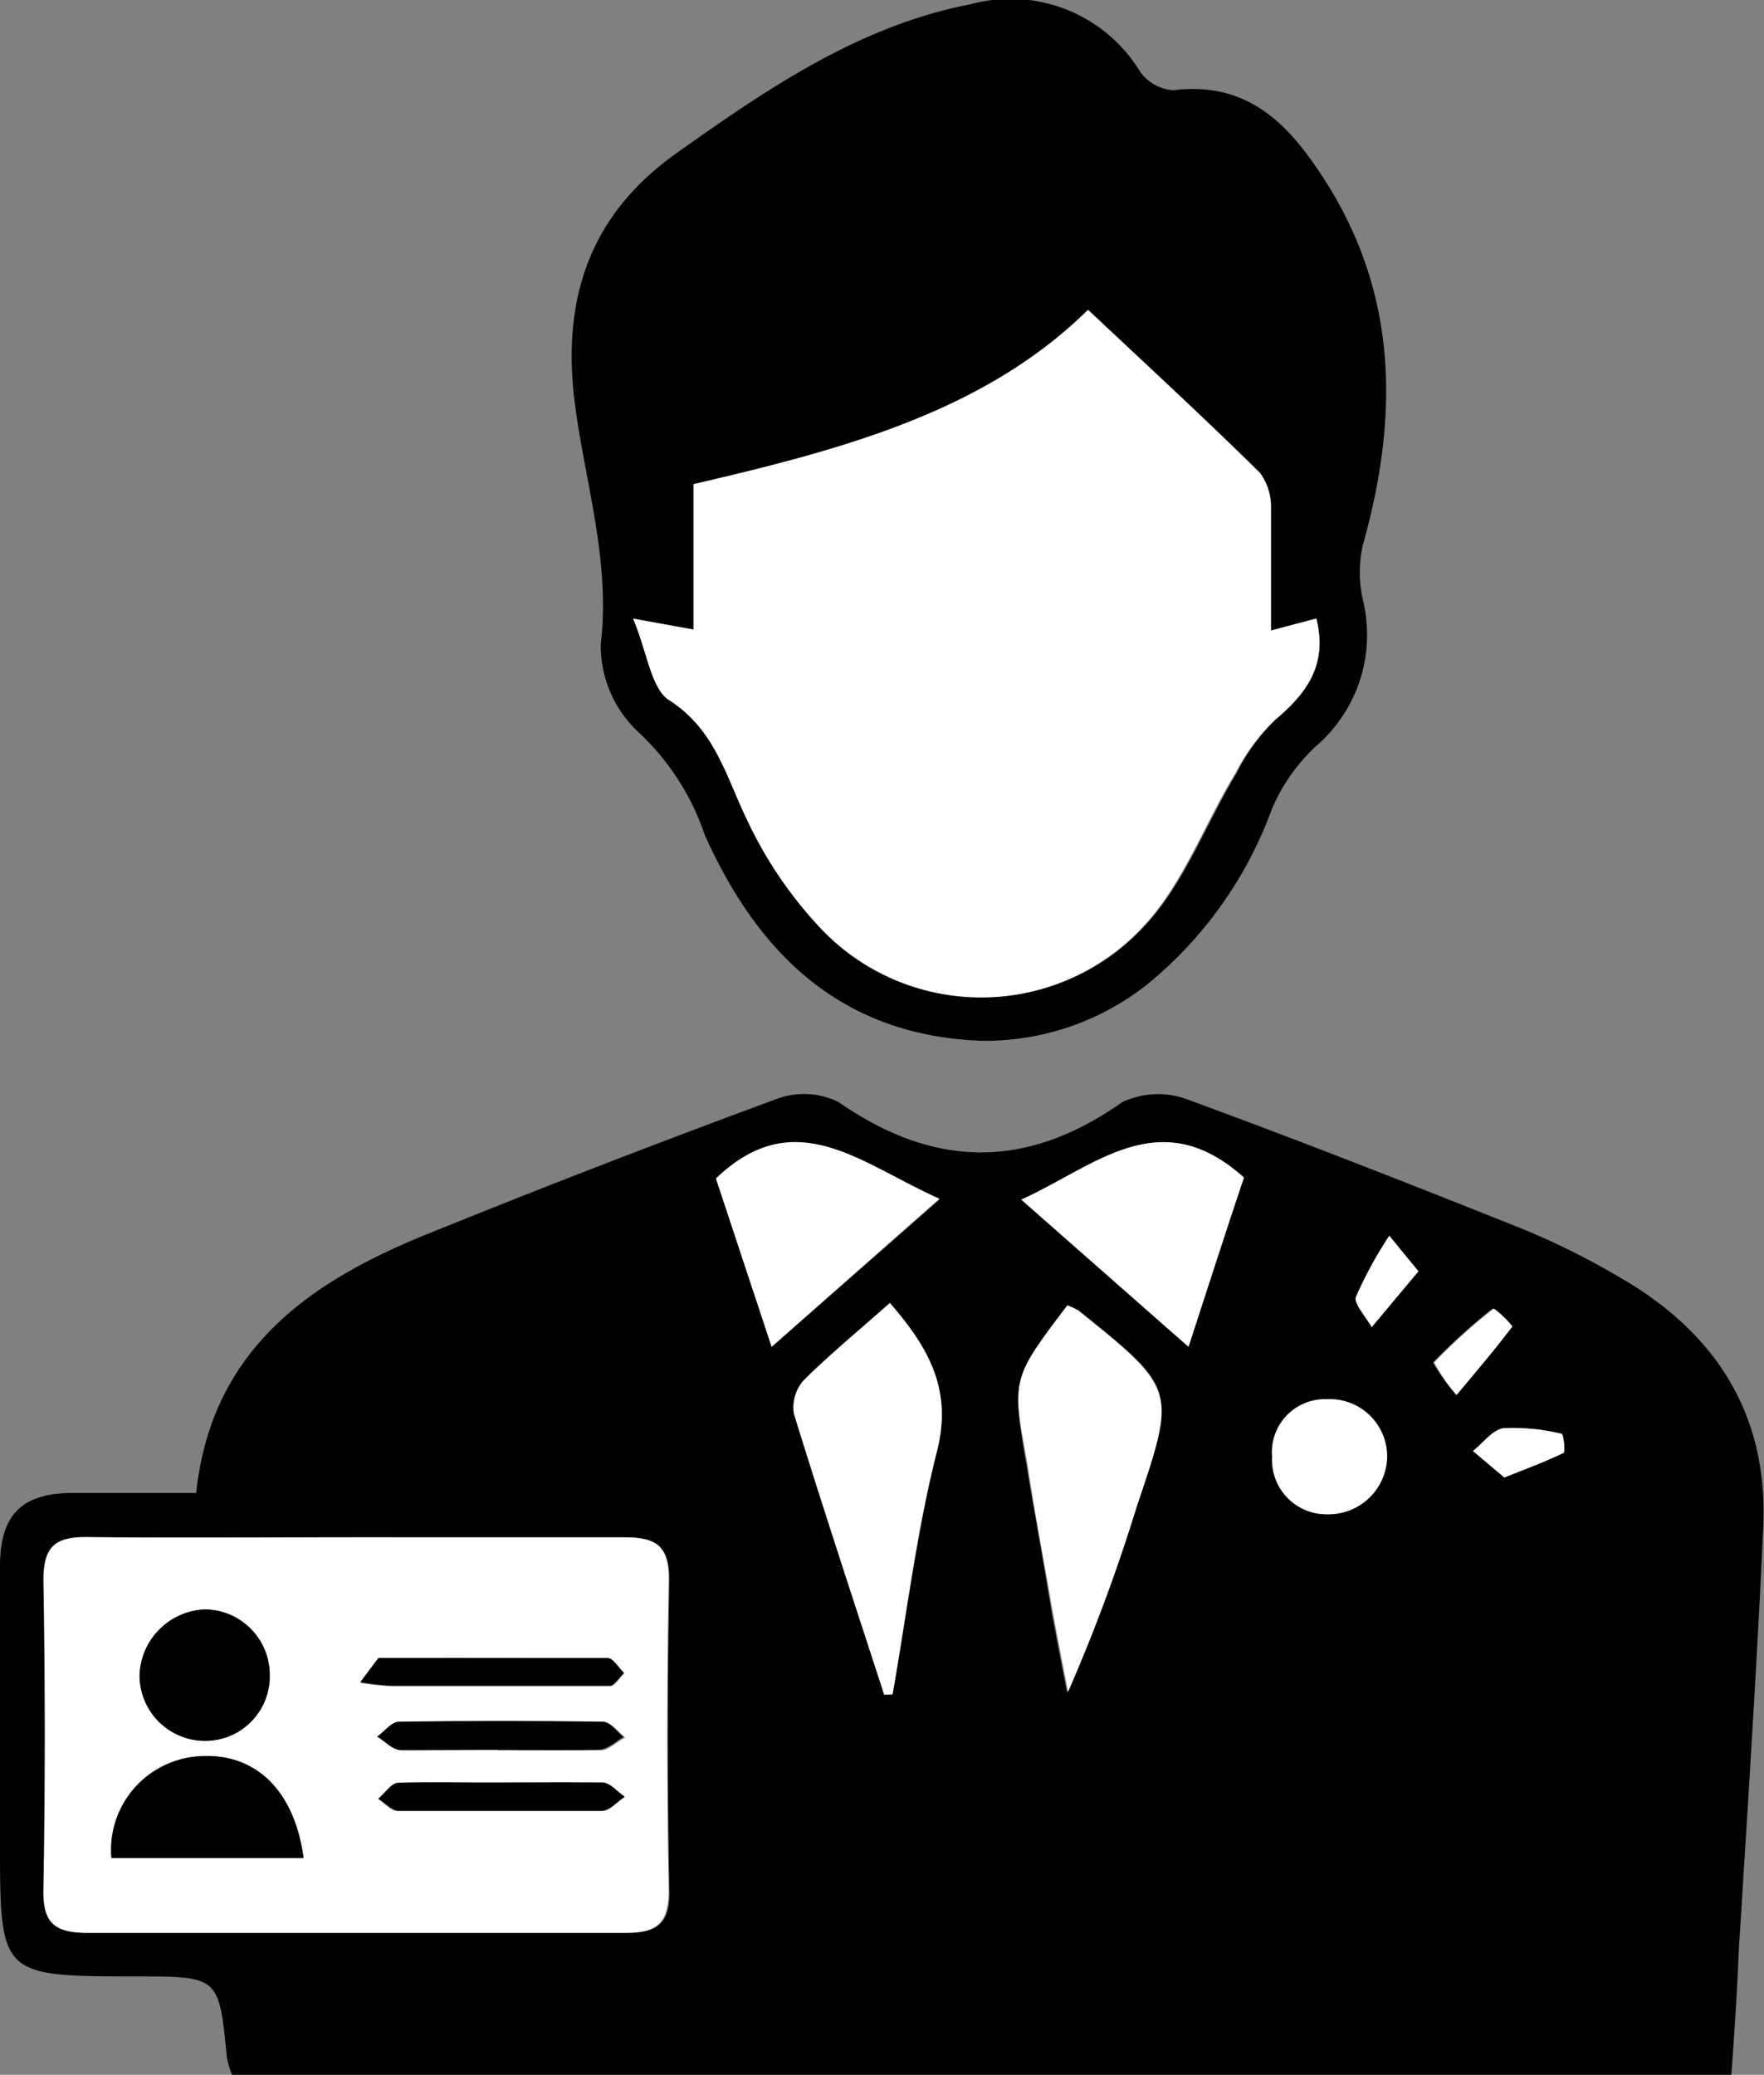 <svg xmlns="http://www.w3.org/2000/svg" viewBox="0 0 71.94 84.62"><rect x="0" y="0" width="71.94" height="84.62" fill="#808080" stroke="none"/><defs><style>.cls-1{fill:#fff;}</style></defs><g id="Layer_2" data-name="Layer 2"><g id="レイヤー_1" data-name="レイヤー 1"><path d="M70.61,84.62H9.46a4,4,0,0,1-.21-.73c-.32-3.28-.32-3.28-3.71-3.28C0,80.6,0,80.6,0,75.11c0-3.74,0-7.48,0-11.22,0-2.1.87-3,3-3,1.62,0,3.24,0,5,0,.62-5.82,4.58-8.59,9.36-10.53s9.52-3.77,14.32-5.54a3.18,3.18,0,0,1,2.52.13c3.9,2.71,7.66,2.76,11.57,0a3.44,3.44,0,0,1,2.68-.1c4.58,1.68,9.13,3.47,13.66,5.28a30.88,30.88,0,0,1,4,2c3.87,2.24,6,5.57,5.8,10.11-.26,5.78-.64,11.56-1,17.33C70.85,81.17,70.74,82.79,70.61,84.62ZM14.46,62.7c-3.62,0-7.24,0-10.85,0-1.31,0-1.83.37-1.81,1.74q.11,6.33,0,12.66c0,1.39.51,1.74,1.81,1.74,7.29,0,14.58,0,21.88,0,1.27,0,1.84-.33,1.81-1.73q-.12-6.33,0-12.66c0-1.39-.52-1.76-1.81-1.74C21.81,62.74,18.13,62.7,14.46,62.7Zm21.6,6.42.34,0c.58-3.29,1-6.64,1.8-9.87.66-2.53-.31-4.25-1.91-6.09-1.21,1.08-2.41,2.06-3.51,3.15a1.66,1.66,0,0,0-.4,1.37C33.56,61.49,34.82,65.3,36.06,69.12Zm7.47-15.88c-2.26,3-2.27,3-1.68,6.44.33,2,.69,3.9,1,5.85.21,1.17.44,2.34.67,3.51a70.94,70.94,0,0,0,2.8-7.55C48,56.67,48,56.67,44,53.45A3.12,3.12,0,0,0,43.53,53.24ZM31.47,54.93l6.84-6c-3.17-1.4-5.86-3.94-9.11-.83C29.92,50.25,30.65,52.45,31.47,54.93Zm17,0c.82-2.52,1.56-4.76,2.26-6.91-3.44-3.06-6-.46-9.08.9Zm8.1,4.46a2.34,2.34,0,0,0-2.47-2.32,2.16,2.16,0,0,0-2.22,2.34,2.22,2.22,0,0,0,2.25,2.35A2.39,2.39,0,0,0,56.57,59.39Zm4.78.87c.93-.37,1.69-.64,2.41-1,.09,0,0-.76-.07-.78a8.33,8.33,0,0,0-2.37-.23c-.45.06-.84.61-1.25.93Zm-2-3.36c.93-1.11,1.64-1.93,2.28-2.8a3.76,3.76,0,0,0-.76-.73,24.12,24.12,0,0,0-2.43,2.2A7.77,7.77,0,0,0,59.4,56.9Zm-1.55-5L56.66,50.4a16.76,16.76,0,0,0-1.36,2.49c-.11.29.41.82.64,1.24Z"/><path d="M40.07,42.45c-5.7-.19-9.13-3.49-11.33-8.4a10.17,10.17,0,0,0-2.65-4.14,4.83,4.83,0,0,1-1.59-3.62c.4-3.39-.62-6.54-1.05-9.78-.56-4.3.58-7.74,4.15-10.27S35,1.05,39.6.17a6.18,6.18,0,0,1,6.9,2.76,1.81,1.81,0,0,0,1.36.75c2.63-.32,4.29.94,5.72,3,3.43,4.86,3.54,10.07,2,15.55a5.09,5.09,0,0,0,0,2.23,6,6,0,0,1-1.94,6A7.47,7.47,0,0,0,51.87,33a16.54,16.54,0,0,1-5.06,7.13A10.66,10.66,0,0,1,40.07,42.45ZM25.82,25.23c.58,1.38.72,2.81,1.46,3.28,1.94,1.21,2.37,3.15,3.25,4.95a16.85,16.85,0,0,0,2.9,4.3,9,9,0,0,0,13.33-.08c1.57-1.72,2.43-4.09,3.66-6.13A8.31,8.31,0,0,1,52,29.36c1.35-1.1,2.15-2.3,1.69-4.14l-1.85.49c0-1.78,0-3.39,0-5a2.3,2.3,0,0,0-.46-1.44c-2.29-2.24-4.64-4.4-7-6.64-4.22,4.16-10,5.7-16.09,7.11v5.93Z"/><path class="cls-1" d="M14.46,62.7c3.67,0,7.35,0,11,0,1.29,0,1.83.35,1.81,1.74q-.12,6.33,0,12.66c0,1.4-.54,1.74-1.81,1.73-7.3,0-14.59,0-21.88,0-1.3,0-1.84-.35-1.81-1.74q.11-6.33,0-12.66c0-1.37.5-1.76,1.81-1.74C7.22,62.74,10.84,62.7,14.46,62.7ZM12.38,75.78C12,72.94,10.33,71.42,8,71.64a3.83,3.83,0,0,0-3.41,4.14Zm-4-10.14a2.78,2.78,0,0,0-2.68,2.64A2.67,2.67,0,0,0,8.46,71,2.63,2.63,0,0,0,11,68.28,2.67,2.67,0,0,0,8.37,65.64Zm7.06,2-.74,1a11.47,11.47,0,0,0,1.3.14q4.43,0,8.87,0c.2,0,.39-.34.59-.52-.22-.21-.45-.61-.67-.61C21.66,67.61,18.55,67.62,15.43,67.62Zm4.89,3.75c1.39,0,2.78,0,4.17,0,.32,0,.64-.34,1-.52-.28-.22-.56-.62-.84-.62q-4.17-.08-8.33,0c-.3,0-.59.4-.88.61.32.19.62.53.94.54C17.67,71.4,19,71.37,20.32,71.37Zm.25,1.34c-1.45,0-2.9,0-4.35,0-.28,0-.54.42-.81.65.27.17.54.49.81.49,2.77,0,5.55,0,8.32,0,.31,0,.61-.37.92-.57-.31-.21-.6-.57-.91-.58C23.22,72.66,21.89,72.7,20.57,72.71Z"/><path class="cls-1" d="M36.06,69.12c-1.24-3.82-2.5-7.63-3.68-11.46a1.66,1.66,0,0,1,.4-1.37c1.1-1.09,2.3-2.07,3.51-3.15,1.6,1.84,2.57,3.56,1.91,6.09-.83,3.23-1.22,6.58-1.8,9.87Z"/><path class="cls-1" d="M43.53,53.24a3.12,3.12,0,0,1,.44.21c4,3.22,4,3.22,2.39,8A70.94,70.94,0,0,1,43.56,69c-.23-1.17-.46-2.34-.67-3.51-.35-2-.71-3.9-1-5.85C41.26,56.22,41.27,56.22,43.53,53.24Z"/><path class="cls-1" d="M31.47,54.93c-.82-2.48-1.55-4.68-2.27-6.87,3.25-3.11,5.94-.57,9.11.83Z"/><path class="cls-1" d="M48.47,54.93l-6.82-6c3-1.36,5.64-4,9.08-.9C50,50.17,49.29,52.41,48.47,54.93Z"/><path class="cls-1" d="M56.57,59.39a2.39,2.39,0,0,1-2.44,2.37,2.22,2.22,0,0,1-2.25-2.35,2.16,2.16,0,0,1,2.22-2.34A2.34,2.34,0,0,1,56.57,59.39Z"/><path class="cls-1" d="M61.35,60.26l-1.28-1.08c.41-.32.8-.87,1.25-.93a8.33,8.33,0,0,1,2.37.23c.07,0,.16.74.07.78C63,59.62,62.28,59.89,61.35,60.26Z"/><path class="cls-1" d="M59.4,56.9a7.77,7.77,0,0,1-.91-1.33,24.12,24.12,0,0,1,2.43-2.2,3.76,3.76,0,0,1,.76.73C61,55,60.33,55.79,59.4,56.9Z"/><path class="cls-1" d="M57.85,51.85l-1.91,2.28c-.23-.42-.75-1-.64-1.24a16.76,16.76,0,0,1,1.36-2.49Z"/><path class="cls-1" d="M25.82,25.23l2.46.45V19.75c6.06-1.41,11.87-2.95,16.09-7.11,2.39,2.24,4.74,4.4,7,6.64a2.3,2.3,0,0,1,.46,1.44c0,1.6,0,3.21,0,5l1.85-.49c.46,1.84-.34,3-1.69,4.14a8.31,8.31,0,0,0-1.62,2.19c-1.23,2-2.09,4.41-3.66,6.13a9,9,0,0,1-13.33.08,16.85,16.85,0,0,1-2.9-4.3c-.88-1.8-1.31-3.74-3.25-4.95C26.54,28,26.4,26.61,25.82,25.23Z"/><path d="M12.38,75.78H4.54A3.83,3.83,0,0,1,8,71.64C10.33,71.42,12,72.94,12.38,75.78Z"/><path d="M8.37,65.64A2.67,2.67,0,0,1,11,68.28,2.63,2.63,0,0,1,8.46,71a2.67,2.67,0,0,1-2.77-2.7A2.78,2.78,0,0,1,8.37,65.64Z"/><path d="M15.43,67.62c3.12,0,6.23,0,9.35,0,.22,0,.45.4.67.61-.2.18-.39.52-.59.52q-4.44,0-8.87,0a11.47,11.47,0,0,1-1.3-.14Z"/><path d="M20.32,71.37c-1.32,0-2.65,0-4,0-.32,0-.62-.35-.94-.54.29-.21.58-.6.88-.61q4.16-.06,8.33,0c.28,0,.56.4.84.62-.32.18-.64.51-1,.52C23.1,71.4,21.71,71.37,20.32,71.37Z"/><path d="M20.57,72.7c1.32,0,2.65,0,4,0,.31,0,.6.37.91.58-.31.2-.61.56-.92.57-2.77,0-5.55,0-8.32,0-.27,0-.54-.32-.81-.49.27-.23.53-.64.81-.65C17.67,72.67,19.12,72.71,20.57,72.7Z"/></g></g></svg>